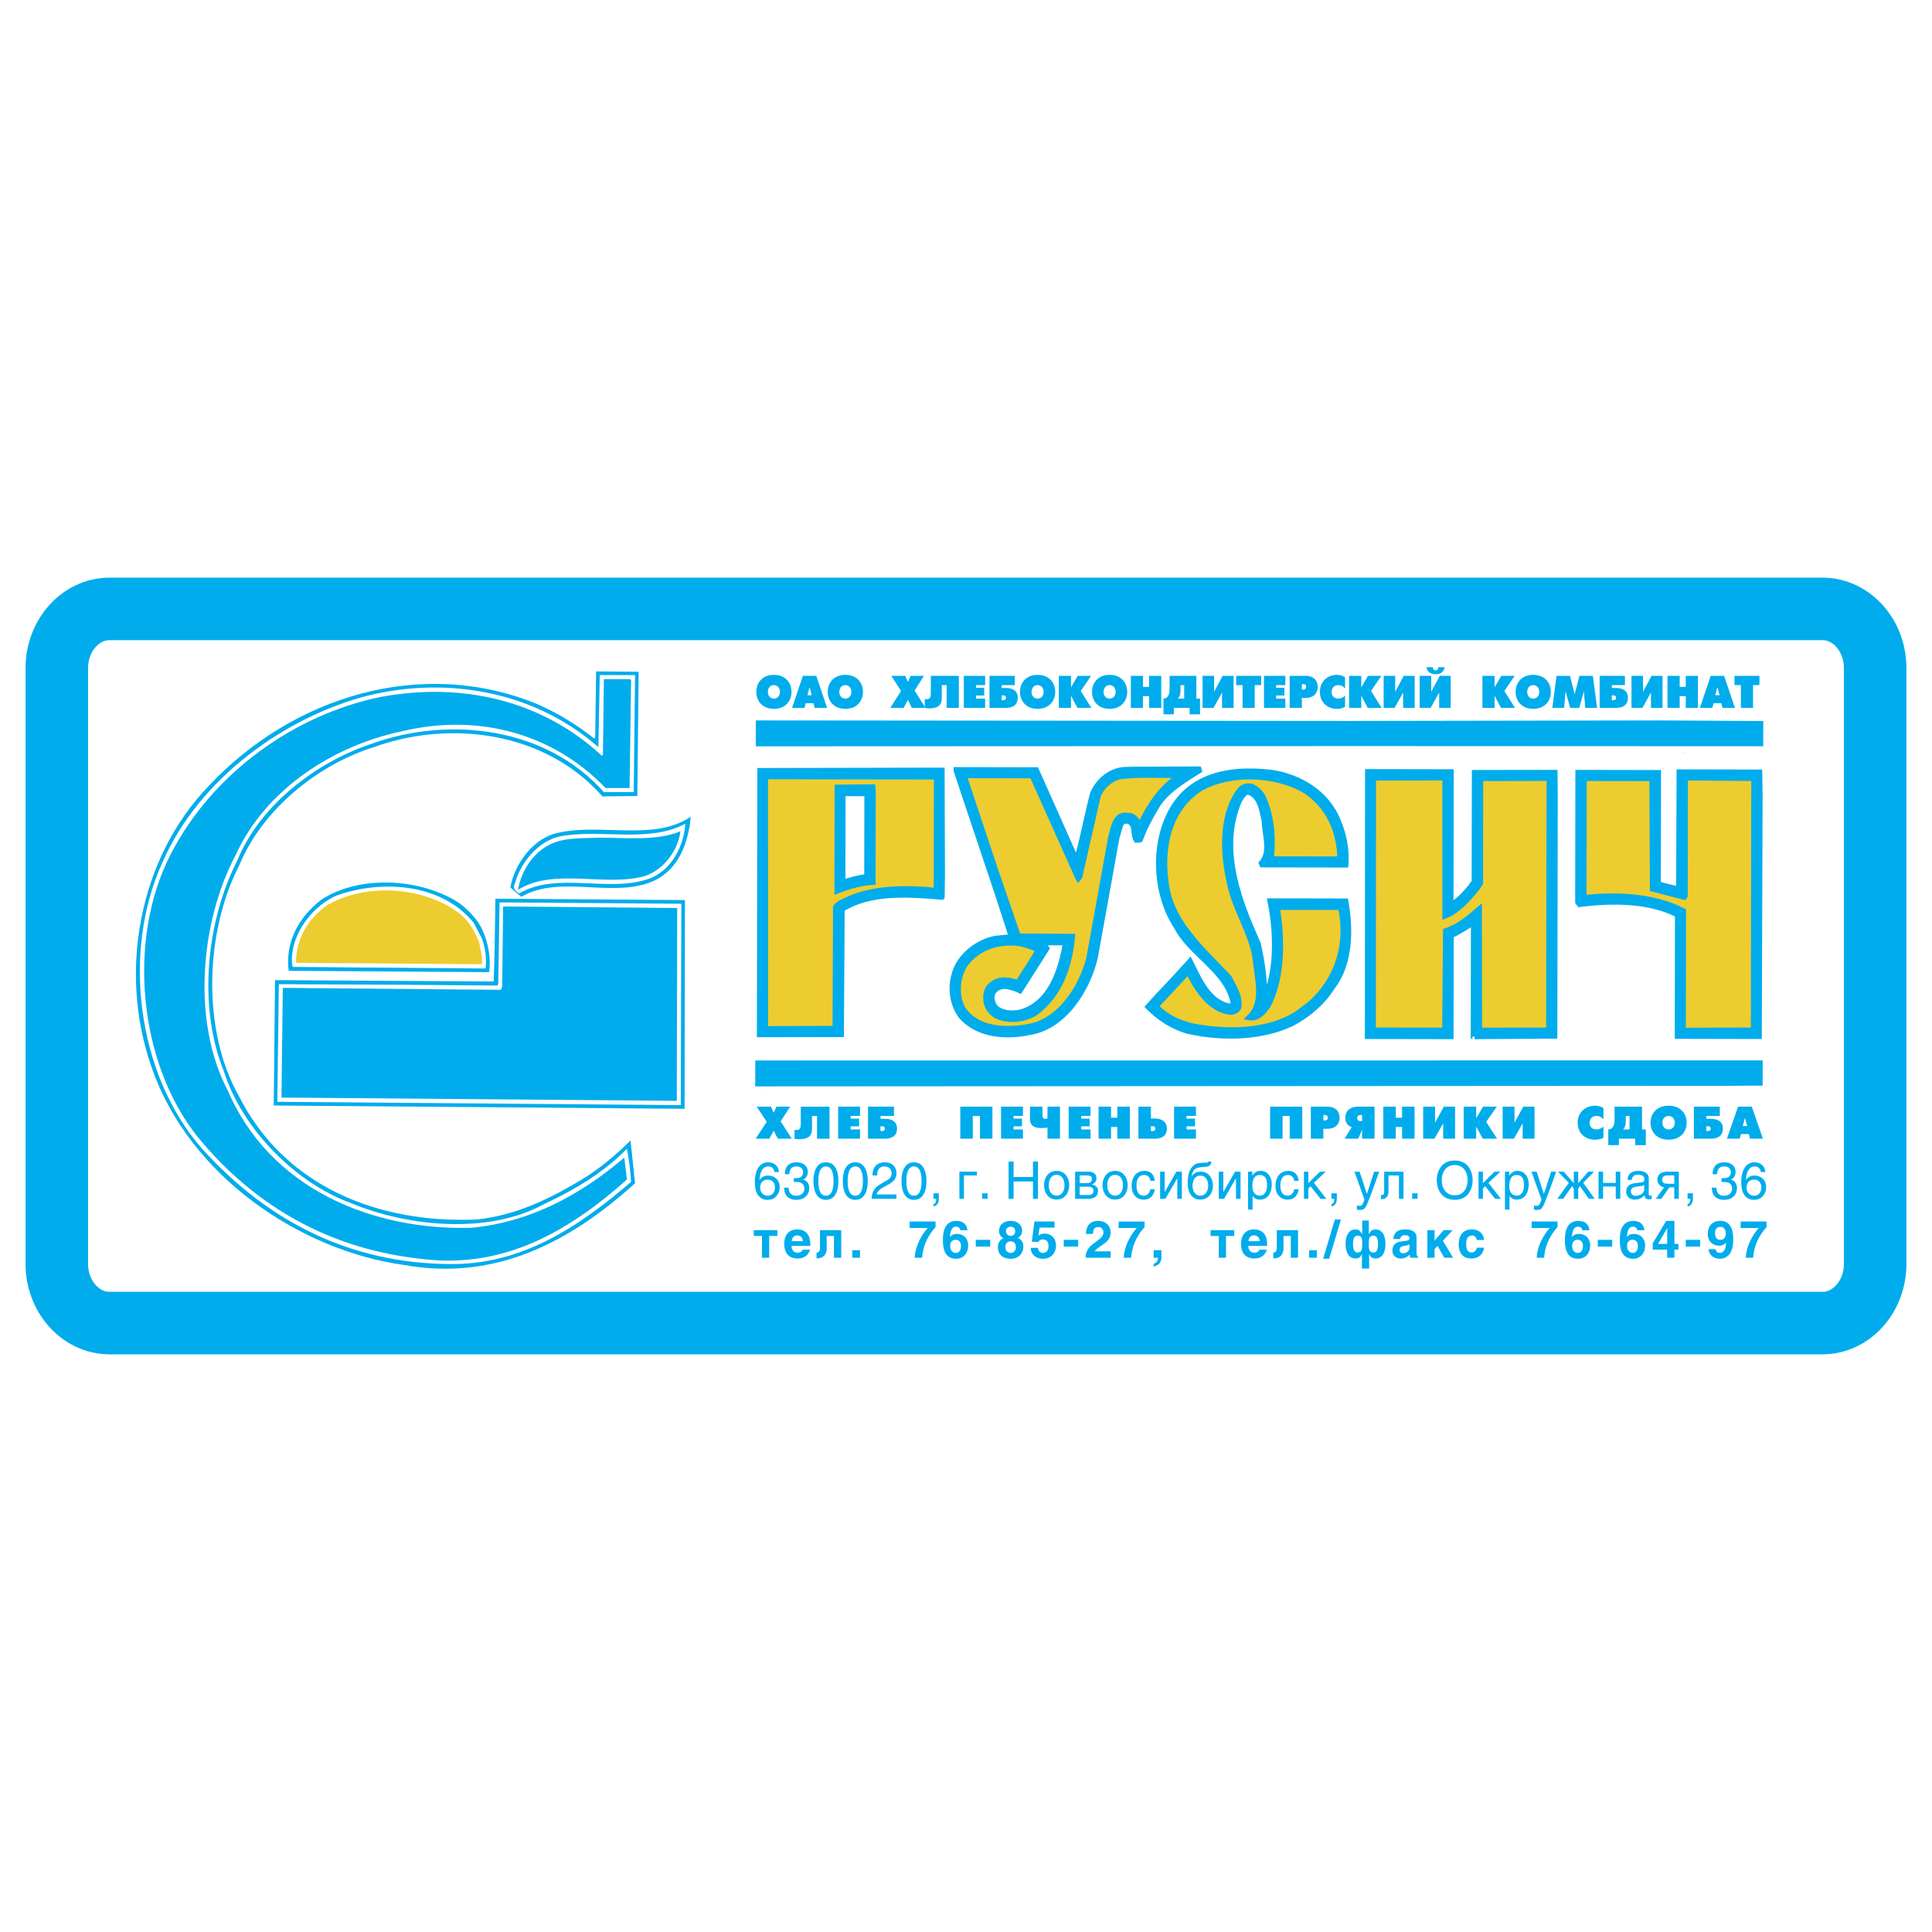 <svg xmlns="http://www.w3.org/2000/svg" width="2500" height="2500" viewBox="0 0 192.756 192.756"><path fill-rule="evenodd" clip-rule="evenodd" fill="#fff" fill-opacity="0" d="M0 0h192.756v192.756H0V0z"/><path d="M10.922 60.751h170.911c2.89 0 5.253 2.653 5.253 5.895v59.463c0 3.242-2.363 5.895-5.253 5.895H10.922c-2.889 0-5.253-2.652-5.253-5.895V66.646c0-3.242 2.364-5.895 5.253-5.895z" fill="none" stroke="#00acec" stroke-width="6.236" stroke-miterlimit="2.613"/><path d="M77.709 116.934c-.046-.74-.639-.969-1.057-.969-1.083 0-1.34 1.15-1.34 1.949 0 .477.062.922.278 1.264.258.404.655.529.933.529.511 0 .727-.141.918-.354.248-.27.346-.539.346-.912 0-.869-.691-1.154-1.135-1.154-.495 0-.747.248-.861.445l-.01-.012c0-.383.149-1.346.861-1.346.392 0 .567.238.624.559h.443v.001zm-1.866 1.554c0-.43.243-.793.742-.793.562 0 .732.445.732.768 0 .492-.278.834-.711.834-.531 0-.763-.42-.763-.809zm3.355-.558c.067 0 .14-.006.207-.006.31 0 .846.057.846.668 0 .42-.325.705-.789.705-.676 0-.758-.461-.774-.803h-.469c.031.418.139.838.541 1.051.175.094.402.162.67.162.923 0 1.305-.576 1.305-1.172 0-.486-.253-.736-.604-.85v-.01c.196-.062.464-.285.464-.752 0-.555-.417-.959-1.119-.959-.954 0-1.17.658-1.17 1.191h.443c.021-.254.062-.781.707-.781.542 0 .67.357.67.574 0 .457-.341.596-.691.596a3.13 3.13 0 0 1-.237-.01v.396zm3.965-.094c0 .912-.237 1.461-.758 1.461s-.758-.549-.758-1.461.237-1.461.758-1.461.758.549.758 1.461zm.484 0c0-.756-.201-1.871-1.243-1.871s-1.243 1.115-1.243 1.871.201 1.871 1.243 1.871 1.243-1.115 1.243-1.871zm2.443 0c0 .912-.237 1.461-.758 1.461s-.758-.549-.758-1.461.237-1.461.758-1.461.758.549.758 1.461zm.485 0c0-.756-.201-1.871-1.243-1.871s-1.243 1.115-1.243 1.871.201 1.871 1.243 1.871 1.243-1.115 1.243-1.871zm.932-.565c.016-.254.046-.896.732-.896.531 0 .716.367.716.658 0 .477-.278.627-.665.85l-.479.279c-.484.285-.825.689-.851 1.445h2.48v-.43h-1.97c.021-.141.129-.426.624-.699l.376-.207c.542-.291.969-.566.969-1.219 0-.678-.505-1.088-1.134-1.088-.392 0-1.253.119-1.253 1.307h.455zm4.439.565c0 .912-.237 1.461-.758 1.461s-.758-.549-.758-1.461.237-1.461.758-1.461.758.549.758 1.461zm.485 0c0-.756-.201-1.871-1.243-1.871s-1.243 1.115-1.243 1.871.201 1.871 1.243 1.871 1.243-1.115 1.243-1.871zm.252 1.771h.722c0 .244-.057.504-.273.523v.238c.103-.016.536-.098.536-.803v-.508h-.536v.549h-.449v.001zm4.789-2.332v-.377h-1.753v2.709h.453v-2.332h1.3zm1.061 1.784h-.536v.549h.536v-.549zm4.527-1.633h-1.934v-1.537h-.5v3.719h.5v-1.736h1.934v1.736h.5v-3.719h-.5v1.537zm1.107.824c0 .699.392 1.43 1.253 1.43s1.253-.73 1.253-1.43-.392-1.43-1.253-1.43-1.253.731-1.253 1.43zm.47 0c0-.363.134-1.035.783-1.035.65 0 .784.672.784 1.035s-.134 1.035-.784 1.035c-.649 0-.783-.672-.783-1.035zm2.278 1.357h1.645c.742 0 .989-.367.989-.799 0-.465-.392-.574-.613-.631.371-.141.453-.42.453-.596 0-.373-.2-.684-.799-.684h-1.325v2.709h-.35v.001zm.804-2.332h.67c.434 0 .542.104.542.332 0 .332-.155.43-.547.43h-.665v-.762zm0 1.125h.737c.464 0 .634.104.634.398 0 .301-.145.43-.557.43h-.814v-.828zm2.283-.15c0 .699.392 1.43 1.253 1.43s1.253-.73 1.253-1.43-.392-1.43-1.253-1.43-1.253.731-1.253 1.43zm.469 0c0-.363.135-1.035.784-1.035s.784.672.784 1.035-.135 1.035-.784 1.035-.784-.672-.784-1.035zm4.738-.439c-.036-.473-.305-.99-1.011-.99-.892 0-1.294.668-1.294 1.508 0 .781.448 1.357 1.206 1.357.789 0 1.052-.607 1.099-1.037h-.438c-.077.414-.341.643-.645.643-.624 0-.737-.574-.737-1.041 0-.482.181-1.02.742-1.02.382 0 .583.217.64.58h.438zm.988-.913h-.453v2.709h.525l1.182-2.031h.01v2.031h.454v-2.709h-.552l-1.155 2.029h-.011v-2.029zm4.212-.892s-.855-.035-1.175.166c-.66.418-.732 1.229-.732 1.893 0 1.242.686 1.621 1.217 1.621.902 0 1.294-.711 1.294-1.395s-.412-1.393-1.181-1.393c-.506 0-.696.16-.928.436h-.016c.03-.141.098-.482.335-.684.376-.324 1.181-.107 1.49-.381.165-.145.134-.381.134-.381h-.319c0 .067-.031.108-.119.118zm-.649 3.285c-.66 0-.783-.715-.783-1s.123-1 .783-1 .784.715.784 1-.124 1-.784 1zm2.293-2.393h-.453v2.709h.526l1.181-2.031h.01v2.031h.454v-2.709h-.552l-1.155 2.029h-.011v-2.029zm2.464 3.782h.454v-1.357h.01c.119.191.356.363.717.363.918 0 1.187-.865 1.187-1.514 0-.762-.407-1.352-1.124-1.352-.49 0-.696.307-.805.461h-.01v-.383h-.429v3.782zm.433-2.301c0-.439.072-1.148.727-1.148.702 0 .737.668.737 1.014 0 .596-.231 1.047-.727 1.047-.289-.001-.737-.192-.737-.913zm4.614-.568c-.037-.473-.305-.99-1.011-.99-.893 0-1.295.668-1.295 1.508 0 .781.448 1.357 1.207 1.357.788 0 1.052-.607 1.099-1.037h-.438c-.077.414-.341.643-.645.643-.624 0-.738-.574-.738-1.041 0-.482.182-1.02.743-1.02.382 0 .582.217.64.58h.438zm1.52.201l1.186-1.113h-.577l-1.16 1.145v-1.145h-.438v2.709h.438v-1.025l.222-.238.995 1.264h.583l-1.249-1.597zm1.309 1.595h.722c0 .244-.057.504-.272.523v.238c.103-.016.535-.098.535-.803v-.508h-.535v.549h-.45v.001zm3.985-.502h-.011l-.717-2.207h-.516l1.001 2.781c-.217.561-.242.627-.479.627a.754.754 0 0 1-.273-.047v.416c.072.02.124.041.19.041.583 0 .629-.062 1.058-1.162.346-.885.654-1.771.969-2.656h-.5l-.722 2.207zm3.196-1.83v2.332h.453v-2.709H138.1v1.979c0 .289-.078.352-.315.352v.42c.645 0 .743-.492.743-.771v-1.602h1.046v-.001zm1.855 1.784h-.536v.549h.536v-.549zm5.496-1.311c0-.803-.407-1.959-1.789-1.959s-1.789 1.156-1.789 1.959.407 1.959 1.789 1.959 1.789-1.156 1.789-1.959zm-.5 0c0 .875-.485 1.512-1.289 1.512s-1.289-.637-1.289-1.512.485-1.514 1.289-1.514 1.289.639 1.289 1.514zm2.077.264l1.186-1.113h-.577l-1.16 1.145v-1.145h-.438v2.709h.438v-1.025l.222-.238.995 1.264h.583l-1.249-1.597zm1.648 2.668h.454v-1.357h.011c.118.191.355.363.717.363.917 0 1.186-.865 1.186-1.514 0-.762-.408-1.352-1.124-1.352-.49 0-.696.307-.805.461h-.011v-.383h-.428v3.782zm.434-2.301c0-.439.072-1.148.727-1.148.701 0 .737.668.737 1.014 0 .596-.231 1.047-.727 1.047-.289-.001-.737-.192-.737-.913zm3.453.726h-.01l-.717-2.207h-.516l1 2.781c-.217.561-.242.627-.479.627a.759.759 0 0 1-.273-.047v.416c.072.02.124.041.191.041.582 0 .629-.062 1.057-1.162.346-.885.655-1.771.97-2.656h-.5l-.723 2.207zm2.984-2.207v1.145l-1.005-1.145h-.577l1.082 1.113-1.146 1.596h.584l.892-1.264.17.238v1.025h.438v-1.025l.171-.238.892 1.264h.583l-1.146-1.596 1.083-1.113h-.577l-1.006 1.145v-1.145h-.438zm4.182 1.12h-1.264v-1.119h-.454v2.709h.454v-1.229h1.264v1.229h.453v-2.709h-.453v1.119zm1.597-.297c.031-.207.104-.521.619-.521.428 0 .634.154.634.439 0 .27-.129.311-.236.32l-.748.094c-.753.094-.82.621-.82.85 0 .467.351.783.846.783.525 0 .799-.25.975-.441.016.207.077.416.479.416.104 0 .17-.031.247-.053v-.332c-.051.01-.107.021-.149.021-.093 0-.149-.047-.149-.16v-1.561c0-.693-.783-.756-1-.756-.665 0-1.093.254-1.113.9h.415v.001zm1.243.949c0 .361-.413.637-.836.637-.34 0-.489-.176-.489-.471 0-.342.355-.41.577-.441.562-.072.676-.113.748-.17v.445zm1.711.937l.799-1.141h.49v1.141h.453v-2.709h-1.149c-.608 0-.99.279-.99.793 0 .475.418.766.676.766l-.836 1.15h.557zm1.289-1.502h-.696c-.33 0-.506-.131-.506-.414 0-.27.176-.416.506-.416h.696v.83zm.875 1.502h.723c0 .244-.057.504-.273.523v.238c.103-.016.535-.098.535-.803v-.508h-.535v.549h-.45v.001zm3.841-1.677c.067 0 .14-.006.206-.006.31 0 .846.057.846.668 0 .42-.324.705-.789.705-.675 0-.758-.461-.773-.803h-.469c.031.418.14.838.542 1.051.175.094.401.162.67.162.923 0 1.305-.576 1.305-1.172 0-.486-.253-.736-.604-.85v-.01c.196-.062.464-.285.464-.752 0-.555-.418-.959-1.119-.959-.953 0-1.17.658-1.17 1.191h.443c.021-.254.062-.781.706-.781.542 0 .671.357.671.574 0 .457-.341.596-.691.596a3.13 3.13 0 0 1-.237-.01v.396h-.001zm4.366-.996c-.046-.74-.639-.969-1.057-.969-1.083 0-1.341 1.15-1.341 1.949 0 .477.062.922.278 1.264.258.404.655.529.934.529.511 0 .727-.141.918-.354.247-.27.346-.539.346-.912 0-.869-.691-1.154-1.135-1.154-.495 0-.748.248-.861.445l-.01-.012c0-.383.149-1.346.861-1.346.392 0 .566.238.623.559h.444v.001zm-1.866 1.554c0-.43.242-.793.742-.793.562 0 .732.445.732.768 0 .492-.278.834-.712.834-.53 0-.762-.42-.762-.809zm-97.514 6.998v-2.176h.82v-.58h-2.362v.58h.82v2.176h.722zm3.329-.808c-.057.197-.263.301-.464.301-.583 0-.624-.467-.645-.674h1.882v-.129c0-1.258-.747-1.518-1.289-1.518-1.202 0-1.315 1.062-1.315 1.393 0 1.135.593 1.51 1.366 1.51.469 0 1.016-.219 1.207-.883h-.742zm-1.088-.844c.042-.363.222-.58.562-.58.232 0 .516.135.557.58h-1.119zm4.221-.523v2.176h.722v-2.756H81.81v1.777c0 .336-.129.461-.346.461v.58c.547.006 1.016-.238 1.016-1.041v-1.197h.727zm2.596 1.419h-.773v.756h.773v-.756zm7.539-2.859h-2.578l-.016.643h1.82c-.31.33-1.228 1.502-1.305 2.973h.743c.087-1.586.985-2.672 1.335-3.057v-.559h.001zm3.183.869c-.066-.387-.139-.496-.34-.693-.181-.182-.598-.238-.748-.238-1.268 0-1.361 1.229-1.361 1.928 0 .916.217 1.85 1.325 1.85.707 0 1.196-.539 1.196-1.344 0-.549-.36-1.133-1.118-1.133-.407 0-.588.17-.686.305l-.011-.01c.026-.477.134-1.016.604-1.016.268 0 .402.145.423.352h.716v-.001zm-.649 1.565c0 .498-.243.699-.505.699-.346 0-.572-.285-.572-.684 0-.461.278-.631.552-.631.226 0 .525.151.525.616zm2.917-.606h-1.438v.674h1.438v-.674zm2.044-.398a.451.451 0 0 1-.469-.457c0-.27.17-.455.495-.455.231 0 .423.176.423.455 0 .265-.165.457-.449.457zm1.264 1.092c0-.477-.196-.709-.547-.885.294-.156.423-.426.423-.74 0-.508-.402-.959-1.16-.959-.639 0-1.139.379-1.139 1.006 0 .342.154.574.442.719-.557.26-.557.746-.557.932 0 .504.325 1.121 1.269 1.121.97-.001 1.269-.728 1.269-1.194zm-.743.031c0 .254-.145.58-.521.58-.329 0-.53-.232-.53-.584 0-.4.252-.57.516-.57.402 0 .535.316.535.574zm2.365-1.942h1.49v-.611h-2.011l-.253 2.02.645.031c.14-.26.387-.264.484-.264.382 0 .536.33.536.658 0 .393-.2.688-.546.688-.32 0-.48-.201-.511-.502h-.722c.036.74.619 1.084 1.19 1.084 1.078 0 1.331-.82 1.331-1.322 0-.844-.619-1.186-1.108-1.186-.356 0-.521.107-.655.201l.13-.797zm3.849 1.217h-1.439v.674h1.439v-.674zm1.483-.59c.005-.27.021-.689.525-.689.352 0 .506.279.506.523 0 .414-.263.602-.923 1.082-.794.58-.825 1.031-.851 1.461h2.5v-.643h-1.588c.083-.17.336-.336.82-.678.355-.244.763-.564.763-1.197 0-.746-.557-1.16-1.258-1.16-.325 0-1.196.104-1.196 1.301h.702zm5.143-1.238h-2.578l-.016.643h1.82c-.31.33-1.228 1.502-1.305 2.973h.743c.088-1.586.984-2.672 1.335-3.057v-.559h.001zm1.679 2.859h-.773v.756h.434c-.026.436-.237.529-.434.596v.275h.005c.438-.104.769-.336.769-.975v-.652h-.001zm6.445.756v-2.176h.82v-.58h-2.361v.58h.819v2.176h.722zm3.329-.808c-.057.197-.263.301-.464.301-.583 0-.624-.467-.645-.674h1.882v-.129c0-1.258-.748-1.518-1.289-1.518-1.202 0-1.315 1.062-1.315 1.393 0 1.135.594 1.51 1.367 1.51.469 0 1.016-.219 1.206-.883h-.742zm-1.088-.844c.041-.363.222-.58.562-.58.232 0 .516.135.558.58h-1.12zm4.221-.523v2.176h.722v-2.756h-2.119v1.777c0 .336-.129.461-.346.461v.58c.547.006 1.016-.238 1.016-1.041v-1.197h.727zm2.597 1.419h-.773v.756h.773v-.756zm2.405-3.062h-.604l-1.171 3.918h.604l1.171-3.918zm2.814 4.891v-1.424h.01c.088.15.176.426.619.426.748 0 1-.727 1-1.482 0-.953-.434-1.42-.984-1.42-.423 0-.531.254-.666.471h-.01v-1.361h-.66v1.361h-.01c-.135-.217-.242-.471-.665-.471-.552 0-.985.467-.985 1.42 0 .756.253 1.482 1 1.482.443 0 .531-.275.619-.426h.011v1.424h.721zm-1.17-1.596c-.388 0-.439-.508-.439-.834 0-.436.078-.844.459-.844.495 0 .459.445.459.885-.001.41-.021.793-.479.793zm1.138-.793c0-.439-.036-.885.459-.885.382 0 .459.408.459.844 0 .326-.052.834-.438.834-.459 0-.48-.383-.48-.793zm4.762-.715c0-.678-.706-.797-1.093-.797-.562 0-1.145.119-1.228.963h.696c.021-.16.083-.383.443-.383.186 0 .475.016.475.32 0 .156-.14.203-.253.219l-.649.098c-.459.068-.799.342-.799.881 0 .57.423.805.835.805.49 0 .722-.23.887-.4.016.154.025.197.067.326h.778v-.109c-.088-.031-.16-.104-.16-.43v-1.493h.001zm-.706 1.041c0 .338-.325.545-.645.545-.14 0-.335-.078-.335-.332 0-.301.222-.367.489-.414.3-.047.418-.094.49-.15v.351h.001zm2.504.119l.299-.311.676 1.182h.876l-1.025-1.689.984-1.066h-.902l-.907 1.047v-1.047h-.722v2.756h.722v-.872h-.001zm4.2-.135c0 .131-.124.482-.49.482-.547 0-.557-.596-.557-.896 0-.342.118-.797.572-.797.335-.021.448.264.479.445h.732c-.067-.859-.779-1.057-1.212-1.057-.928 0-1.314.637-1.314 1.527 0 .58.236 1.375 1.268 1.375 1.006 0 1.228-.795 1.254-1.08h-.732v.001zm8.069-2.609h-2.578l-.016.643h1.82c-.31.33-1.228 1.502-1.305 2.973h.743c.087-1.586.984-2.672 1.335-3.057v-.559h.001zm3.185.869c-.067-.387-.14-.496-.341-.693-.181-.182-.599-.238-.747-.238-1.269 0-1.361 1.229-1.361 1.928 0 .916.217 1.85 1.325 1.85.706 0 1.195-.539 1.195-1.344 0-.549-.36-1.133-1.118-1.133-.408 0-.588.17-.686.305l-.011-.01c.026-.477.134-1.016.604-1.016.268 0 .402.145.423.352h.717v-.001zm-.65 1.565c0 .498-.242.699-.505.699-.346 0-.572-.285-.572-.684 0-.461.278-.631.552-.631.226 0 .525.151.525.616zm2.917-.606h-1.438v.674h1.438v-.674zm3.214-.959c-.067-.387-.14-.496-.341-.693-.18-.182-.598-.238-.747-.238-1.269 0-1.361 1.229-1.361 1.928 0 .916.217 1.85 1.325 1.85.706 0 1.196-.539 1.196-1.344 0-.549-.361-1.133-1.119-1.133-.407 0-.588.17-.686.305l-.011-.01c.026-.477.135-1.016.604-1.016.268 0 .402.145.423.352h.717v-.001zm-.649 1.565c0 .498-.243.699-.506.699-.346 0-.572-.285-.572-.684 0-.461.278-.631.552-.631.226 0 .526.151.526.616zm2.009-.198l.917-1.578h.011c0 .113-.016.688-.016 1.578h-.912zm2.042 0h-.408v-2.299h-.819l-1.346 2.238v.627h1.443v.812h.722v-.812h.408v-.566zm2.163-.408h-1.438v.674h1.438v-.674zm1.482-.674c0-.527.335-.621.521-.621.371 0 .552.26.552.678 0 .436-.278.617-.531.617-.273 0-.542-.119-.542-.674zm-.649 1.612c.062.586.51.949 1.134.949.66 0 1.331-.463 1.331-1.887 0-.518-.021-1.891-1.289-1.891-.717 0-1.248.42-1.248 1.32 0 .617.407 1.15 1.108 1.15.247 0 .531-.062.696-.311l.01.01c-.005.773-.304 1.025-.603 1.025-.222 0-.382-.107-.423-.361v-.006h-.716v.002zm5.793-2.766h-2.578l-.016.643h1.82c-.31.33-1.227 1.502-1.305 2.973h.743c.087-1.586.984-2.672 1.335-3.057v-.559h.001zM135.914 74.435l-60.508.026.005-2.585 59.005.054 31.194-.053 10.312.061-.004 2.515-40.004-.018zM172.138 108.332l-96.748.057-.039.027.004-2.613 100.512-.008-.005 2.516-3.724.021z" fill-rule="evenodd" clip-rule="evenodd" fill="#00acec"/><path d="M167.939 75.107h-.067l.041-.112c.026.042.108.056.026.112z" fill-rule="evenodd" clip-rule="evenodd" fill="#edcc2f"/><path d="M167.91 102.83l.021-11.933c-2.886-1.487-6.51-1.675-9.931-1.304l.021-11.961 6.826.012.05 11.025 3.132.816.068-.098.021-11.807 6.895.054-.043 25.166-7.06.03zM147.582 102.822l-.021-12.074c-.996.864-2.074 1.757-3.302 2.146l-.085 9.92-7.193-.012.016-25.208 7.194-.015.003 13.777c1.2-.459 2.278-1.673 3.152-2.747l.328-.502.018-10.466 6.895-.016-.043 25.181-6.962.016zM129.477 101.111c-2.946 1.924-7.13 1.945-10.63 1.254-1.28-.352-2.52-.871-3.499-1.922v-.098l3.209-3.445c.814 1.693 2.159 3.875 4.244 4.061.299-.027.627-.139.764-.461.165-1.104-.487-2.025-.949-2.949-2.652-2.813-5.768-5.488-6.266-9.233-.593-3.718.218-7.629 3.423-9.678 3.028-1.686 7.537-1.496 10.491.256 2.327 1.541 3.427 4.086 3.449 6.839l-6.922-.012c.263-2.124.049-4.387-.807-6.206-.218-.434-.68-.867-1.115-1.036-.409-.098-.818-.001-1.104.292-2.103 2.692-1.715 6.983-.876 10.129.65 2.292 1.982 4.307 2.373 6.711.146 1.901.974 4.389-.596 5.897.776.141 1.391-.557 1.801-1.143 1.489-2.793 1.455-6.65.93-9.878l6.376.011c.812 3.663-.284 7.225-3.055 9.678l-1.241.933zM113.689 82.485c-.122-.405-.407-.909-.856-1.077-.423-.029-.735-.127-1.104.096-.601.516-.643 1.271-.861 1.94l-2.201 12.167c-.74 2.947-2.967 6.395-6.197 6.863-2.276.373-4.974.271-6.401-1.785-.734-1.301-.622-3.16.17-4.402 1.298-1.828 3.384-2.453 5.563-2.169.626.169 1.239.338 1.825.618-.602 1.145-1.395 2.219-2.063 3.35-.749-.309-1.88-.479-2.549.121-.627.391-.696 1.158-.589 1.816.108.516.503 1.02.979 1.301 1.171.574 2.724.41 3.815-.23 2.523-1.826 3.469-4.676 3.746-7.637l-5.396-.038-2.346-6.837-3.05-9.158v-.069l6.826.012 4.561 10.194.027.042.109-.139 1.84-8.073c.355-.922 1.311-1.787 2.265-1.938 1.936-.248 4.047-.091 6.077-.129-1.989 1.113-3.287 3.221-4.19 5.161z" fill-rule="evenodd" clip-rule="evenodd" fill="#edcc2f" stroke="#00acec" stroke-width=".576" stroke-miterlimit="2.613"/><path d="M77.213 70.722c1.189 0 1.757-.832 1.757-1.695s-.568-1.695-1.757-1.695c-1.188 0-1.757.832-1.757 1.695s.568 1.695 1.757 1.695zm0-1.023c-.308 0-.599-.224-.599-.672s.291-.672.599-.672c.309 0 .599.224.599.672s-.291.672-.599.672zm1.81.926h1.246l.122-.466h.764l.122.466h1.245l-1.081-3.198h-1.336l-1.082 3.198zm1.75-2.078l.212.813h-.425l.213-.813zm3.568 2.175c1.189 0 1.757-.832 1.757-1.695s-.568-1.695-1.757-1.695-1.757.832-1.757 1.695.568 1.695 1.757 1.695zm0-1.023c-.308 0-.599-.224-.599-.672s.291-.672.599-.672.599.224.599.672-.291.672-.599.672zm4.477.926h1.337l.426-.799.39.799h1.367l-1.085-1.727.925-1.471H90.85l-.269.607-.27-.607h-1.384l.972 1.517-1.081 1.681zm4.051-3.197v1.635c0 .366-.009.699-.416.699a.707.707 0 0 1-.191-.032v.896a2.4 2.4 0 0 0 .456.051c1.224 0 1.245-.691 1.245-1.125v-1.197h.486v2.271h1.214v-3.198h-2.794zm3.291 3.197h2.126v-.927h-.911v-.307h.82v-.768h-.82v-.27h.911v-.927H96.16v3.199zm2.562 0h1.632c.984 0 1.188-.557 1.188-1.009 0-.443-.204-.973-1.188-.973h-.417v-.288h1.306v-.927h-2.521v3.197zm1.215-.767v-.48h.117c.117 0 .304.023.304.238 0 .224-.191.242-.304.242h-.117zm3.585.864c1.188 0 1.757-.832 1.757-1.695s-.568-1.695-1.757-1.695-1.757.832-1.757 1.695.569 1.695 1.757 1.695zm0-1.023c-.309 0-.599-.224-.599-.672s.29-.672.599-.672c.308 0 .599.224.599.672s-.291.672-.599.672zm2.116.926h1.214V69.41l.639 1.215h1.396l-1.062-1.681 1.032-1.517h-1.332l-.673 1.151v-1.151h-1.214v3.198zm5.069.097c1.189 0 1.757-.832 1.757-1.695s-.567-1.695-1.757-1.695-1.758.832-1.758 1.695.569 1.695 1.758 1.695zm0-1.023c-.309 0-.599-.224-.599-.672s.29-.672.599-.672c.308 0 .599.224.599.672s-.291.672-.599.672zm2.115.926h1.215v-1.169h.607v1.169h1.215v-3.198h-1.215v1.101h-.607v-1.101h-1.215v3.198zm3.867-3.197v1.238c0 .334-.013 1.001-.607 1.033v1.567h1.033v-.641h1.579v.641h1.032v-1.567h-.364v-2.271h-2.673zm1.094.927h.364v1.344h-.643c.174-.146.278-.384.278-.891v-.453h.001zm2.197-.927v3.198h1.094l.85-1.535v1.535h1.154v-3.198h-1.094l-.85 1.595v-1.595h-1.154zm3.99 3.197h1.215v-2.271h.638v-.927h-2.49v.927h.638v2.271h-.001zm2.14 0h2.126v-.927h-.911v-.307h.82v-.768h-.82v-.27h.911v-.927h-2.126v3.199zm2.562 0h1.215v-.991h.369c.963 0 1.211-.645 1.211-1.105 0-.457-.243-1.101-1.211-1.101h-1.584v3.197zm1.215-2.366h.135c.1 0 .291.014.291.27 0 .128-.048.274-.291.274h-.135v-.544zm4.31 1.147a.994.994 0 0 1-.677.293c-.382 0-.664-.233-.664-.64 0-.388.218-.704.669-.704.212 0 .485.096.672.338v-1.12c-.242-.178-.586-.242-.832-.242-.773 0-1.676.535-1.676 1.695 0 1.023.703 1.695 1.692 1.695.364 0 .625-.091.815-.197v-1.118h.001zm.402 1.219h1.215V69.41l.638 1.215h1.396l-1.062-1.681 1.033-1.517h-1.332l-.673 1.151v-1.151h-1.215v3.198zm3.447-3.197v3.198h1.093l.851-1.535v1.535h1.154v-3.198h-1.094l-.851 1.595v-1.595h-1.153zm3.594 0v3.198h1.094l.851-1.535v1.535h1.154v-3.198h-1.094l-.851 1.595v-1.595h-1.154zm1.589-.16c.173 0 .789-.013.91-.703h-.638c-.021.311-.226.319-.272.319-.049 0-.252-.009-.273-.319h-.638c.12.689.737.703.911.703zm4.672 3.357h1.215V69.41l.638 1.215h1.396l-1.062-1.681 1.033-1.517h-1.332l-.673 1.151v-1.151h-1.215v3.198zm5.07.097c1.189 0 1.758-.832 1.758-1.695s-.568-1.695-1.758-1.695c-1.188 0-1.757.832-1.757 1.695s.568 1.695 1.757 1.695zm0-1.023c-.308 0-.599-.224-.599-.672s.291-.672.599-.672c.309 0 .6.224.6.672s-.292.672-.6.672zm1.902.926h1.181l.139-1.663.46 1.663h.911l.46-1.663.139 1.663h1.18l-.425-3.198h-1.336l-.474 1.823-.473-1.823h-1.336l-.426 3.198zm4.723 0h1.632c.984 0 1.188-.557 1.188-1.009 0-.443-.204-.973-1.188-.973h-.417v-.288h1.306v-.927h-2.521v3.197zm1.215-.767v-.48h.117c.117 0 .304.023.304.238 0 .224-.19.242-.304.242h-.117zm1.962-2.43v3.198h1.094l.85-1.535v1.535h1.154v-3.198h-1.093l-.851 1.595v-1.595h-1.154zm3.595 3.197h1.215v-1.169h.607v1.169h1.215v-3.198h-1.215v1.101h-.607v-1.101h-1.215v3.198zm3.23 0h1.246l.121-.466h.764l.121.466h1.245l-1.08-3.198h-1.337l-1.08 3.198zm1.749-2.078l.213.813h-.426l.213-.813zm2.341 2.078h1.215v-2.271h.638v-.927h-2.49v.927h.638v2.271h-.001zM75.385 113.609h1.373l.437-.799.401.799h1.403l-1.114-1.727.949-1.471H77.47l-.276.607-.276-.607h-1.421l.998 1.518-1.11 1.68zm4.508-3.197v1.637c0 .365-.009.697-.428.697a.785.785 0 0 1-.196-.031v.895c.125.023.285.053.468.053 1.256 0 1.278-.691 1.278-1.125v-1.197h.499v2.27h1.247v-3.197h-2.868v-.002zm3.728 3.197h2.183v-.926h-.936v-.307h.842v-.768h-.842v-.27h.936v-.928h-2.183v3.199zm2.98 0h1.675c1.011 0 1.221-.557 1.221-1.008 0-.443-.209-.975-1.221-.975h-.428v-.287h1.341v-.928h-2.588v3.198zm1.247-.765v-.48h.121c.12 0 .312.023.312.238 0 .223-.196.242-.312.242h-.121zm7.961-2.432v3.197h1.247v-2.27h.713v2.27h1.247v-3.197h-3.207zm4.066 3.197h2.184v-.926h-.936v-.307h.842v-.768h-.842v-.27h.936v-.928h-2.184v3.199zm4.633 0h1.247v-3.197h-1.247v1.184a2.527 2.527 0 0 1-.268.027c-.245 0-.231-.334-.231-.484v-.727h-1.247v1.057c0 .543.04 1.076 1.162 1.076.191 0 .268 0 .584-.055v1.119zm2.115 0h2.184v-.926h-.936v-.307h.842v-.768h-.842v-.27h.936v-.928h-2.184v3.199zm2.981 0h1.247v-1.168h.623v1.168h1.248v-3.197h-1.248v1.102h-.623v-1.102h-1.247v3.197zm3.976 0h1.613c1.02 0 1.225-.557 1.225-1.008 0-.449-.218-1.006-1.256-1.006h-.334v-1.184h-1.248v3.198zm1.248-.765v-.48h.151c.116 0 .285.023.285.238 0 .223-.174.242-.285.242h-.151zm2.307.765h2.184v-.926h-.936v-.307h.842v-.768h-.842v-.27h.936v-.928h-2.184v3.199zm9.582-3.197v3.197h1.247v-2.27h.713v2.27h1.247v-3.197h-3.207zm4.066 3.197h1.248v-.99h.378c.989 0 1.243-.645 1.243-1.105 0-.457-.249-1.102-1.243-1.102h-1.626v3.197zm1.248-2.365h.138c.103 0 .299.014.299.27 0 .127-.05.273-.299.273h-.138v-.543zm2.12 2.365h1.367l.374-.895v.895h1.248v-3.197h-1.586c-1.083 0-1.332.627-1.332 1.105 0 .559.325.836.637.938l-.708 1.154zm1.742-1.757h-.125c-.102 0-.36-.014-.36-.307 0-.287.24-.301.36-.301h.125v.608zm2.12 1.757h1.247v-1.168h.624v1.168h1.247v-3.197h-1.247v1.102h-.624v-1.102h-1.247v3.197zm3.977-3.197v3.197h1.123l.873-1.533v1.533h1.185v-3.197h-1.122l-.873 1.594v-1.594h-1.186zm4.04 3.197h1.247v-1.215l.655 1.215h1.435l-1.092-1.68 1.061-1.518h-1.367l-.691 1.152v-1.152h-1.247v3.198h-.001zm3.889-3.197v3.197h1.122l.874-1.533v1.533h1.185v-3.197h-1.122l-.874 1.594v-1.594h-1.185zm10.059 1.979a1.037 1.037 0 0 1-.695.293c-.392 0-.682-.234-.682-.641 0-.389.224-.703.687-.703.218 0 .499.096.69.338v-1.119c-.249-.178-.602-.242-.855-.242-.793 0-1.72.535-1.72 1.695 0 1.023.723 1.695 1.737 1.695.375 0 .642-.092.838-.197v-1.119zm1.104-1.979v1.238c0 .334-.014 1-.624 1.033v1.566h1.061v-.641h1.622v.641h1.06v-1.566h-.374v-2.271h-2.745zm1.122.928h.374v1.344h-.659c.179-.146.285-.385.285-.891v-.453zm4.272 2.367c1.221 0 1.805-.832 1.805-1.695s-.584-1.695-1.805-1.695c-1.22 0-1.804.832-1.804 1.695s.584 1.695 1.804 1.695zm0-1.023c-.315 0-.614-.225-.614-.672s.299-.672.614-.672c.316 0 .615.225.615.672s-.299.672-.615.672zm2.521.925h1.675c1.012 0 1.221-.557 1.221-1.008 0-.443-.209-.975-1.221-.975h-.428v-.287h1.341v-.928h-2.588v3.198zm1.247-.765v-.48h.121c.119 0 .311.023.311.238 0 .223-.195.242-.311.242h-.121zm2.053.765h1.279l.125-.465h.783l.125.465h1.278l-1.108-3.197h-1.373l-1.109 3.197zm1.796-2.078l.218.814h-.436l.218-.814z" fill-rule="evenodd" clip-rule="evenodd" fill="#00acec"/><path d="M93.961 89.479c-3.106-.271-6.553-.501-9.253.822l-.722.375-.076 12.505-8.107.014.045-26.283 18.108-.038.037 10.396-.032 2.209zm-.231-.294c-3.352-.328-7.085-.348-9.908 1.281l-.123.168-.021 12.268-7.617.057-.024-25.781 6.868-.016 10.818.02.024 1.676-.017 10.327z" fill-rule="evenodd" clip-rule="evenodd" fill="#00acec" stroke="#00acec" stroke-width=".576" stroke-miterlimit="2.613"/><path d="M86.771 87.733c-.995.151-2.004.303-2.903.693-.022-3.326-.085-6.093-.052-9.558l2.97-.022-.015 8.887zm-.259-.238c-.858.083-1.649.333-2.453.568l.015-8.915 2.453.004-.015 8.343zM113.523 83.449c-.135-.545-.092-1.523-.814-1.776-.34-.043-.763-.099-.98.235-.684 1.187-.686 2.682-1.029 4.023l-1.706 9.583c-.728 3.156-3.187 6.898-6.647 7.296-2.33.344-4.919.186-6.441-1.828-.707-1.23-.881-2.936-.225-4.248.916-1.998 2.947-2.902 4.979-2.982 1.226.03 2.37.256 3.363.873-.684 1.27-1.571 2.525-2.322 3.783-.286-.029-.613-.17-.926-.268-.695-.1-1.404-.031-1.854.568-.287.434-.302.992-.139 1.482.366.922 1.333 1.217 2.26 1.205 1.676-.012 3.136-1.127 3.983-2.605a11.603 11.603 0 0 0 1.616-5.056l-5.26-.01-.435-1.119-5.191-15.519 7.453-.029 4.289 9.635.041.028 1.701-7.361c.438-1.005 1.353-1.982 2.43-2.175 2.303-.304 4.81-.117 7.222-.155-2.579 1.185-4.287 3.949-5.368 6.42zm1.695-2.708c-.573.963-1.093 1.968-1.477 3.016-.095.055-.231.014-.354.027-.366-.588.004-1.635-.841-1.874-.368-.099-.682.11-.791.432l-.356 1.243-2.146 11.887c-.727 3.186-3.077 6.967-6.553 7.506-2.371.498-5.042.285-6.728-1.521-.897-1.133-1.181-2.783-.742-4.221.466-1.844 2.349-3.266 4.093-3.584l1.622-.164-1.396-4.293-4.121-12.317v-.056l7.944.014 4.004 8.992.055.056c.603-2.179 1.029-4.442 1.592-6.634.506-1.313 1.789-2.359 3.165-2.44l.817-.026 6.799-.03c-1.611 1.058-3.575 2.089-4.586 3.987zm-13.524 20.294c-.817.137-1.703.08-2.329-.451-.354-.379-.529-.938-.352-1.469.219-.531.791-.754 1.336-.738.505.07.968.225 1.403.436l2.664-4.187c-.204-.321-.612-.406-.912-.603l2.834.005c-.453 2.808-1.549 6.243-4.644 7.007z" fill-rule="evenodd" clip-rule="evenodd" fill="#00acec" stroke="#00acec" stroke-width=".576" stroke-miterlimit="2.613"/><path d="M128.684 102.188c-2.985 1.363-6.95 1.412-10.232.652-1.431-.436-2.737-1.236-3.88-2.396 1.324-1.494 2.812-2.986 4.149-4.506.829 1.608 1.697 3.86 3.699 4.422.204.014.667.168.654-.195-.458-3.215-4.27-4.94-5.682-7.723-2.216-3.344-2.411-8.611-.212-12.031 2.158-3.294 6.056-3.748 9.721-3.309 2.588.396 5.202 1.84 6.423 4.441.652 1.426 1.045 3.006.919 4.725l-8.502-.015c1.2-1.074.441-2.961.43-4.359-.271-1.09-.404-2.53-1.657-2.909-.45.055-.669.571-.888.893-2.079 4.817-.03 10.046 1.87 14.256.406 1.817.702 3.704.645 5.661 1.326-2.848 1.237-6.733.603-9.878l7.494.014c.526 2.894.438 6.261-1.323 8.535-.998 1.63-2.635 2.94-4.231 3.722zm.3-.434c-3.831 1.797-9.541 2.023-13.106-.498l-.952-.812c1.16-1.381 2.512-2.678 3.74-4.045.787 1.678 1.996 4.098 4.135 4.268.245.029.519-.152.532-.402-.294-3.41-4.283-5.081-5.736-7.99-2.188-3.176-2.356-8.444-.212-11.696 2.377-3.615 7.051-3.886 10.851-2.901 2.479.549 4.873 2.971 5.454 5.515.189.909.434 1.831.281 2.837l-7.671.028c-.081-.21.328-.433.288-.74.044-2.222.021-4.597-1.365-6.305-.286-.168-.586-.378-.94-.267-.941.669-1.257 1.786-1.504 2.848-1.07 4.735.939 8.833 2.526 12.776.324 1.761.703 3.537.536 5.464-.069.404-.233.824-.356 1.174 1.092-.865 1.366-2.191 1.668-3.449.454-2.333.322-5.085-.109-7.378l6.962-.015c.541 2.571.386 5.618-1.035 7.739-.889 1.577-2.458 2.999-3.987 3.849zM167.378 103.359l.021-12.1c-2.817-1.459-6.51-1.465-9.794-1.052l-.163-.21.021-12.897 7.971.014-.019 11.095c.681.225 1.39.352 2.097.535l.048-11.696 7.971.015.037 2.25-.082 24.062-8.108-.016zm.273-.236l-.021-12.059c-2.872-1.431-6.551-1.507-9.931-1.136l.021-12.604 7.453.014.008 11.094c.872.226 1.744.381 2.588.647l.021-11.737.122-.056 7.357.041.049 11.668-.052 14.114-7.615.014zM147.117 103.393c-.014-.041-.054-.041-.096-.041l.02-11.319-.027-.042c-.736.502-1.486.962-2.264 1.337l-.017 10.061-8.271-.014.018-26.354 8.271.015-.023 13.316.027.028a9.112 9.112 0 0 0 2.361-2.413l.019-10.857 7.971-.014.023 2.04-.041 24.202-7.971.055zm.164-.264l.02-11.641-.067-.07c-.833.753-1.746 1.282-2.715 1.714l-.017 9.95-7.78.055-.024-25.808.109-.069 7.671.013.018 13.582.027.028c1.064-.71 2.115-1.714 2.825-2.817l.019-10.689 7.344-.057.164.042-.045 25.738-7.549.029z" fill-rule="evenodd" clip-rule="evenodd" fill="#00acec" stroke="#00acec" stroke-width=".576" stroke-miterlimit="2.613"/><path d="M62.964 67.854l-.151 10.77h-2.395c-5.298-5.511-12.783-7.464-20.306-5.666-6.637 1.392-13.519 5.608-16.592 12.336-3.526 6.613-4.412 16.609-.811 23.474 4.223 9.861 14.423 13.998 24.322 13.729 5.807-.561 10.766-3.191 15.253-7l.264 2.186c-5.75 5.123-12.236 8.932-20.4 7.928-8.767-.91-16.498-4.912-22.474-12.24-5.845-7.367-7.014-19.606-2.677-28.076 4.204-8.256 12.557-14.057 20.984-15.759 8.146-1.527 16.159.368 22.079 5.878l.094-.135.094-7.522h2.621l.095.097z" fill-rule="evenodd" clip-rule="evenodd" fill="#00acec"/><path d="M63.586 79.417l-3.488.038c-5.618-6.419-15.14-7.695-22.795-4.911-5.449 1.683-11.105 6.13-13.424 11.775-3.413 6.574-3.771 16.456-.057 23.01 4.619 9.184 14.141 12.781 23.794 12.336 3.809-.406 7.127-2.012 10.313-3.906 1.772-1.082 3.413-2.396 4.978-3.982l.452 4.273c-6.41 5.82-13.914 9.803-23.021 8.16-10.483-1.432-21.513-8.992-25.189-19.666-3.394-9.551-1.282-20.94 5.694-28.152 8.39-8.933 21.23-12.858 32.712-8.16 2.018.87 3.941 2.03 5.732 3.461l.094-.135.094-6.574 4.242.039-.131 12.394zm-.358-.386h-2.979c-5.769-6.517-15.536-7.638-23.304-4.776-5.298 1.76-10.992 6.014-13.254 11.563-3.073 5.994-3.997 14.54-1.357 21.058 1.81 5.781 7.24 11.232 12.802 13.205 5.619 2.32 13.594 3.094 19.137.059 2.941-1.393 5.789-2.998 8.277-5.531.207 1.045.339 2.166.415 3.307-5.298 4.545-10.974 8.314-18.194 8.199-9.729-.096-17.95-4.119-24.643-11.543-6.411-7.328-8.014-19.53-3.941-28.482 3.639-8.431 12.312-14.599 20.589-16.706 8.164-1.973 16.762-.252 22.927 5.162l.132-7.193 3.525.004-.132 11.674z" fill-rule="evenodd" clip-rule="evenodd" fill="#00acec"/><path d="M67.885 82.937c-.227 1.914-1.659 3.809-3.488 4.447-3.997 1.16-9.088-.87-12.708 1.392.283-1.779 1.433-3.693 3.224-4.544 1.414-.696 3.186-.58 4.883-.657 2.715 0 5.694.348 8.089-.638z" fill-rule="evenodd" clip-rule="evenodd" fill="#00acec"/><path d="M47.805 94.016c.113.715.377 1.373.264 2.186l-18.534-.136c-.019-2.378 1.188-4.389 3.111-5.762 3.903-2.262 9.767-1.875 13.311.928.924.753 1.433 1.778 1.848 2.784z" fill-rule="evenodd" clip-rule="evenodd" fill="#edcc2f"/><path fill-rule="evenodd" clip-rule="evenodd" fill="#00acec" d="M67.526 109.832l-39.443-.328.132-10.943 21.758.193.132-.33.094-7.985 17.365.154-.038 19.239zM65.301 87.848c-3.997 1.875-9.389-.658-13.292 1.625l-1.093-.929c.415-2.339 2.281-4.911 4.676-5.433 4.299-1.025 9.616.87 13.33-1.625-.245 2.533-1.151 5.182-3.621 6.362zM65 87.577c-4.073 1.625-9.333-.715-13.217 1.566-.339-.29-.679-.483-.415-.967.547-2.107 2.357-4.292 4.525-4.737 4.147-.754 8.842.696 12.481-1.257-.131 2.166-1.3 4.486-3.374 5.395z"/><path d="M48.163 92.856c.547 1.237.83 2.707.641 4.138L28.8 96.857c-.358-2.88.999-5.355 3.262-7.095 3.865-2.533 10.049-2.127 13.801.367.924.716 1.866 1.683 2.3 2.727zm-.094.754c.339.909.509 1.953.377 3.016l-19.231-.155c-.151-.424-.094-1.005-.038-1.469.32-2.378 2.244-4.737 4.431-5.666 4.487-1.585 10.407-1.237 13.65 2.727l.811 1.547z" fill-rule="evenodd" clip-rule="evenodd" fill="#00acec"/><path d="M67.922 110.258l-40.254-.328.151-11.738 12.576.059 9.22.078.094-.137.132-8.159 18.138.135-.057 20.09zm.377.367l-40.989-.328.132-12.51 21.814.135c.114-2.785.114-5.453.17-8.257l18.911.135-.038 20.825z" fill-rule="evenodd" clip-rule="evenodd" fill="#00acec"/><path d="M93.444 88.877c-3.133-.327-6.525-.305-9.185 1.032-.3.167-.641.278-.859.599l-.048 12.129-7.003.029-.012-25.208 17.086.031.041.335-.02 11.053zm-6.375-.878c-1.254.082-2.412.429-3.53.86l.018-10.285 3.502-.035.026.279-.016 9.181z" fill-rule="evenodd" clip-rule="evenodd" fill="#edcc2f" stroke="#00acec" stroke-width=".576" stroke-miterlimit="2.613"/></svg>
